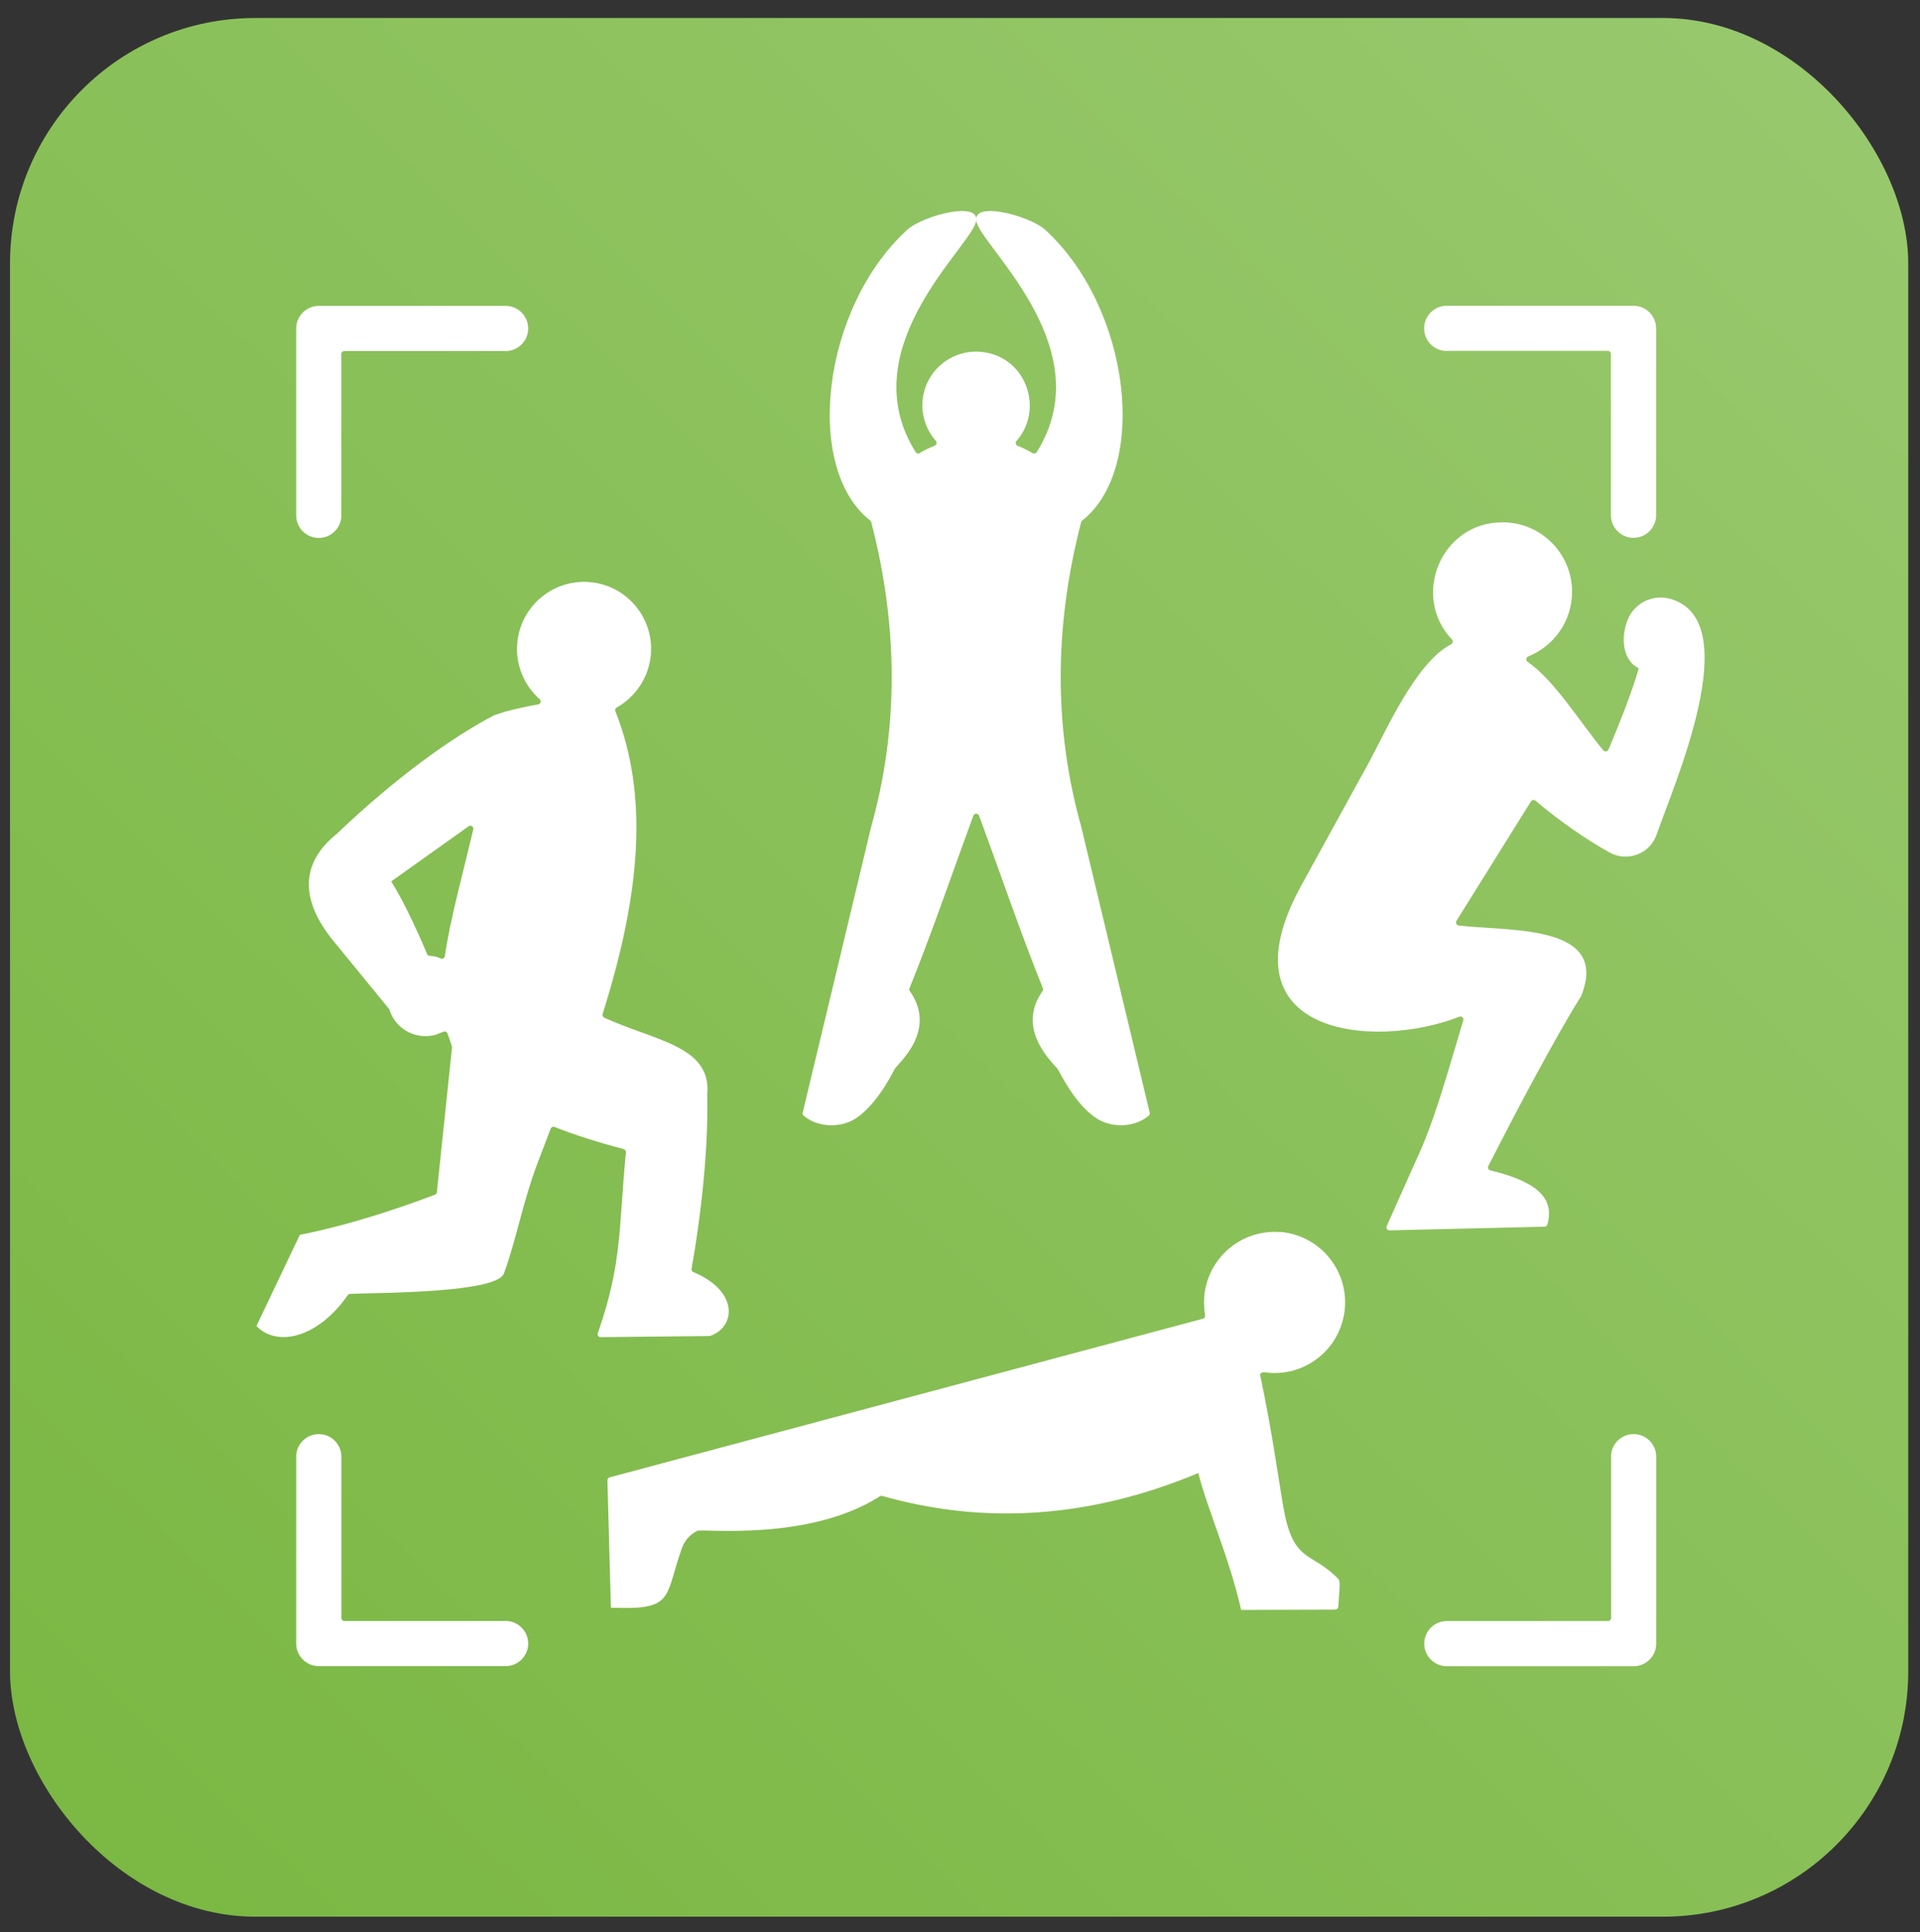 <?xml version="1.0" encoding="UTF-8"?>
<svg id="_圖層_1" data-name="圖層 1" xmlns="http://www.w3.org/2000/svg" xmlns:xlink="http://www.w3.org/1999/xlink" viewBox="0 0 187.79 188.95">
  <rect x="0" y="0" width="187.79" height="188.95" fill="#333333" stroke="none"/>
  <defs>
    <linearGradient id="_未命名漸層_106" data-name="未命名漸層 106" x1="12.56" y1="177.58" x2="178.35" y2="8.26" gradientUnits="userSpaceOnUse">
      <stop offset="0" stop-color="#7bb844"/>
      <stop offset="1" stop-color="#98c86d"/>
    </linearGradient>
  </defs>
  <rect x=".98" y="1.76" width="185.66" height="185.66" rx="23.99" ry="23.99" fill="url(#_未命名漸層_106)"/>
  <path d="M89.95,44.3c.47-.28.96-.52,1.47-.72.19-.08.25-.32.11-.47-.93-1.06-1.44-2.49-1.29-4,.29-2.89,2.87-4.99,5.76-4.7,4.38.44,6.15,5.62,3.42,8.71-.14.15-.08.39.11.47.51.2,1,.45,1.47.72.14.08.32.04.4-.1,6.13-9.76-4.54-19.33-5.8-22.24-1.1-2.54,5.07-.93,6.64.51,8.35,7.66,10.13,23.29,3.6,28.43-.05.04-.09.09-.1.16-2.67,10.32-2.66,20.27.03,29.84,0,0,0,0,0,.01l6.68,27.88c.03.11,0,.22-.09.29-1.38,1.18-3.6,1.21-5.04.31-2.26-1.42-3.72-4.72-3.91-4.92-1.89-1.98-3.5-4.62-1.44-7.57.06-.08.07-.18.03-.28-2.17-5.37-4.13-11.16-6.24-16.87-.09-.26-.46-.26-.56,0-2.1,5.72-4.07,11.5-6.24,16.87-.04.1-.03.2.03.28,2.75,3.93-1.22,7.1-1.49,7.64-1.21,2.35-2.59,4.05-3.86,4.85-1.44.91-3.66.87-5.04-.31-.09-.07-.12-.18-.09-.29l6.68-27.88s0,0,0-.01c2.69-9.57,2.7-19.52.03-29.84-.02-.07-.05-.12-.1-.16-6.54-5.14-4.75-20.77,3.6-28.43,1.57-1.44,7.74-3.05,6.64-.51-1.26,2.91-11.93,12.48-5.8,22.24.08.14.26.18.4.1h0ZM125.19,120.46c3.81.3,6.65,3.63,6.35,7.43-.3,3.81-3.63,6.65-7.43,6.35-.21-.02-.95-.22-.84.3,1.17,5.57,1.7,9.59,2.22,12.66.93,5.53,2.62,4.55,5.02,6.82.67.63.57.3.38,3.09-.01.16-.14.27-.29.28-6.1.02-9.21.03-9.21.03-1.14-5.07-3.29-9.82-4.2-13.42l-.04.06c-10.43,4.35-20.72,5.09-30.86,2.22-.08-.02-.17-.01-.24.04-6.97,4.45-17.41,3.13-17.86,3.37-.73.39-1.22.94-1.48,1.66-1.61,4.46-.8,5.94-5.7,5.88-.4,0-.82-.01-1.26-.02,0,0-.11-4.16-.34-12.46,0-.14.09-.26.22-.29l58.02-15.51c.45-.12.01-.68.13-2.12.3-3.81,3.63-6.65,7.43-6.35h0ZM33.39,50.39c0,1.22-.99,2.21-2.21,2.21s-2.21-.99-2.21-2.21v-18.27c0-1.22.99-2.21,2.21-2.21h18.27c1.22,0,2.21.99,2.21,2.21s-.99,2.21-2.21,2.21h-15.77c-.16,0-.3.13-.3.3v15.77ZM141.5,34.32c-1.22,0-2.21-.99-2.21-2.21s.99-2.21,2.21-2.21h18.27c1.22,0,2.21.99,2.21,2.21v18.27c0,1.22-.99,2.21-2.21,2.21s-2.21-.99-2.21-2.21v-15.77c0-.16-.13-.3-.3-.3h-15.77ZM157.57,142.44c0-1.22.99-2.21,2.21-2.21s2.21.99,2.21,2.21v18.28c0,1.22-.99,2.21-2.21,2.21h-18.27c-1.22,0-2.21-.99-2.21-2.21s.99-2.21,2.21-2.21h15.77c.16,0,.3-.13.3-.3v-15.77ZM49.45,158.5c1.22,0,2.21.99,2.21,2.21s-.99,2.21-2.21,2.21h-18.27c-1.22,0-2.21-.99-2.21-2.21v-18.27c0-1.22.99-2.21,2.21-2.21s2.21.99,2.21,2.21v15.77c0,.16.13.3.3.3h15.77ZM48.32,69.94c-4.13,2.18-9.5,5.99-15.44,11.65,0,0-.01,0-.02.01-3.69,3.02-3.29,6.68-.27,10.38,3.65,4.47,5.48,6.7,5.48,6.7.55,1.84,2.42,2.95,4.3,2.56.45-.09.81-.31,1.05-.37.15-.04.3.05.35.19l.43,1.24s.02.08.01.13l-1.48,14.14c-.01.11-.08.2-.19.25-7.87,3-13.21,3.92-13.21,3.92-2.83,5.94-4.25,8.92-4.25,8.92,2.01,2.09,6,1.19,8.93-3.01.05-.08.13-.12.23-.13,1.36-.07,6.01-.07,9.8-.45,2.7-.27,4.95-.73,5.25-1.55,1.22-3.33,1.85-7.04,3.35-10.96l1.22-3.19c.06-.15.23-.23.38-.17,1.93.76,4.17,1.48,6.76,2.16.14.04.23.17.22.32-.72,7.36-.34,10.81-2.75,17.68-.07.19.08.4.28.39,7.11-.07,10.67-.11,10.67-.11,2.52-.82,2.91-4.37-1.6-6.25-.13-.05-.2-.19-.18-.32,1.83-10.35,1.53-16.99,1.53-16.99.48-4.8-5.04-5.27-10.07-7.57-.14-.06-.2-.21-.16-.36,3.74-11.86,4.51-21.38,1.25-29.6-.05-.14,0-.29.13-.37,1.8-1.01,3.1-2.86,3.33-5.07.36-3.6-2.26-6.82-5.87-7.18-3.6-.36-6.82,2.26-7.18,5.87-.22,2.18.66,4.22,2.18,5.57.19.16.1.47-.15.51-.95.16-2.01.39-3.2.7h0s-1.08.35-1.08.35c-.02,0-.03.01-.05.02h0ZM43.1,93.72c-.85-.4-1.19-.1-1.33-.44-2.11-5.02-3.51-7.09-3.51-7.09l7.57-5.39c.22-.16.52.04.46.31-1.12,4.72-2.26,8.81-2.78,12.38-.03.2-.24.31-.42.23h0ZM146.96,51.07c-6.03,0-8.97,7.23-4.95,11.46.14.14.1.37-.08.47-3.5,1.82-6.32,8.42-8.18,11.81-2.82,5.12-4.97,9.04-6.46,11.75-8.06,14.65,7.01,16.16,15.44,12.86.23-.09.46.12.39.36-1.68,5.57-2.82,9.87-4.67,13.8,0,0,0,0,0,0l-2.82,6.31c-.09.2.06.42.28.42l15.16-.36c.13,0,.24-.09.28-.22.73-2.59-1.06-4.2-5.59-5.29-.19-.04-.28-.25-.19-.42,6.33-12.41,9.08-16.62,9.08-16.62,2.83-7.08-6.99-6.31-11.98-6.9-.22-.03-.33-.27-.22-.45l7.29-11.69c.1-.15.3-.19.44-.07,2.36,2,4.95,3.79,7.23,5.06,1.77.99,3.99.14,4.64-1.79,1.55-4.57,8.86-20.88,1.32-23-1.73-.49-3.54.42-4.19,2.09-.65,1.67-.51,3.9,1.1,4.7,0,0-.62,2.44-2.96,7.95-.09.2-.36.24-.5.07-2.23-2.66-4.74-6.82-7.41-8.66-.19-.13-.16-.43.06-.52,2.51-1,4.29-3.45,4.29-6.32,0-3.76-3.04-6.8-6.8-6.8h0Z" fill="#fff" fill-rule="evenodd"/>
</svg>